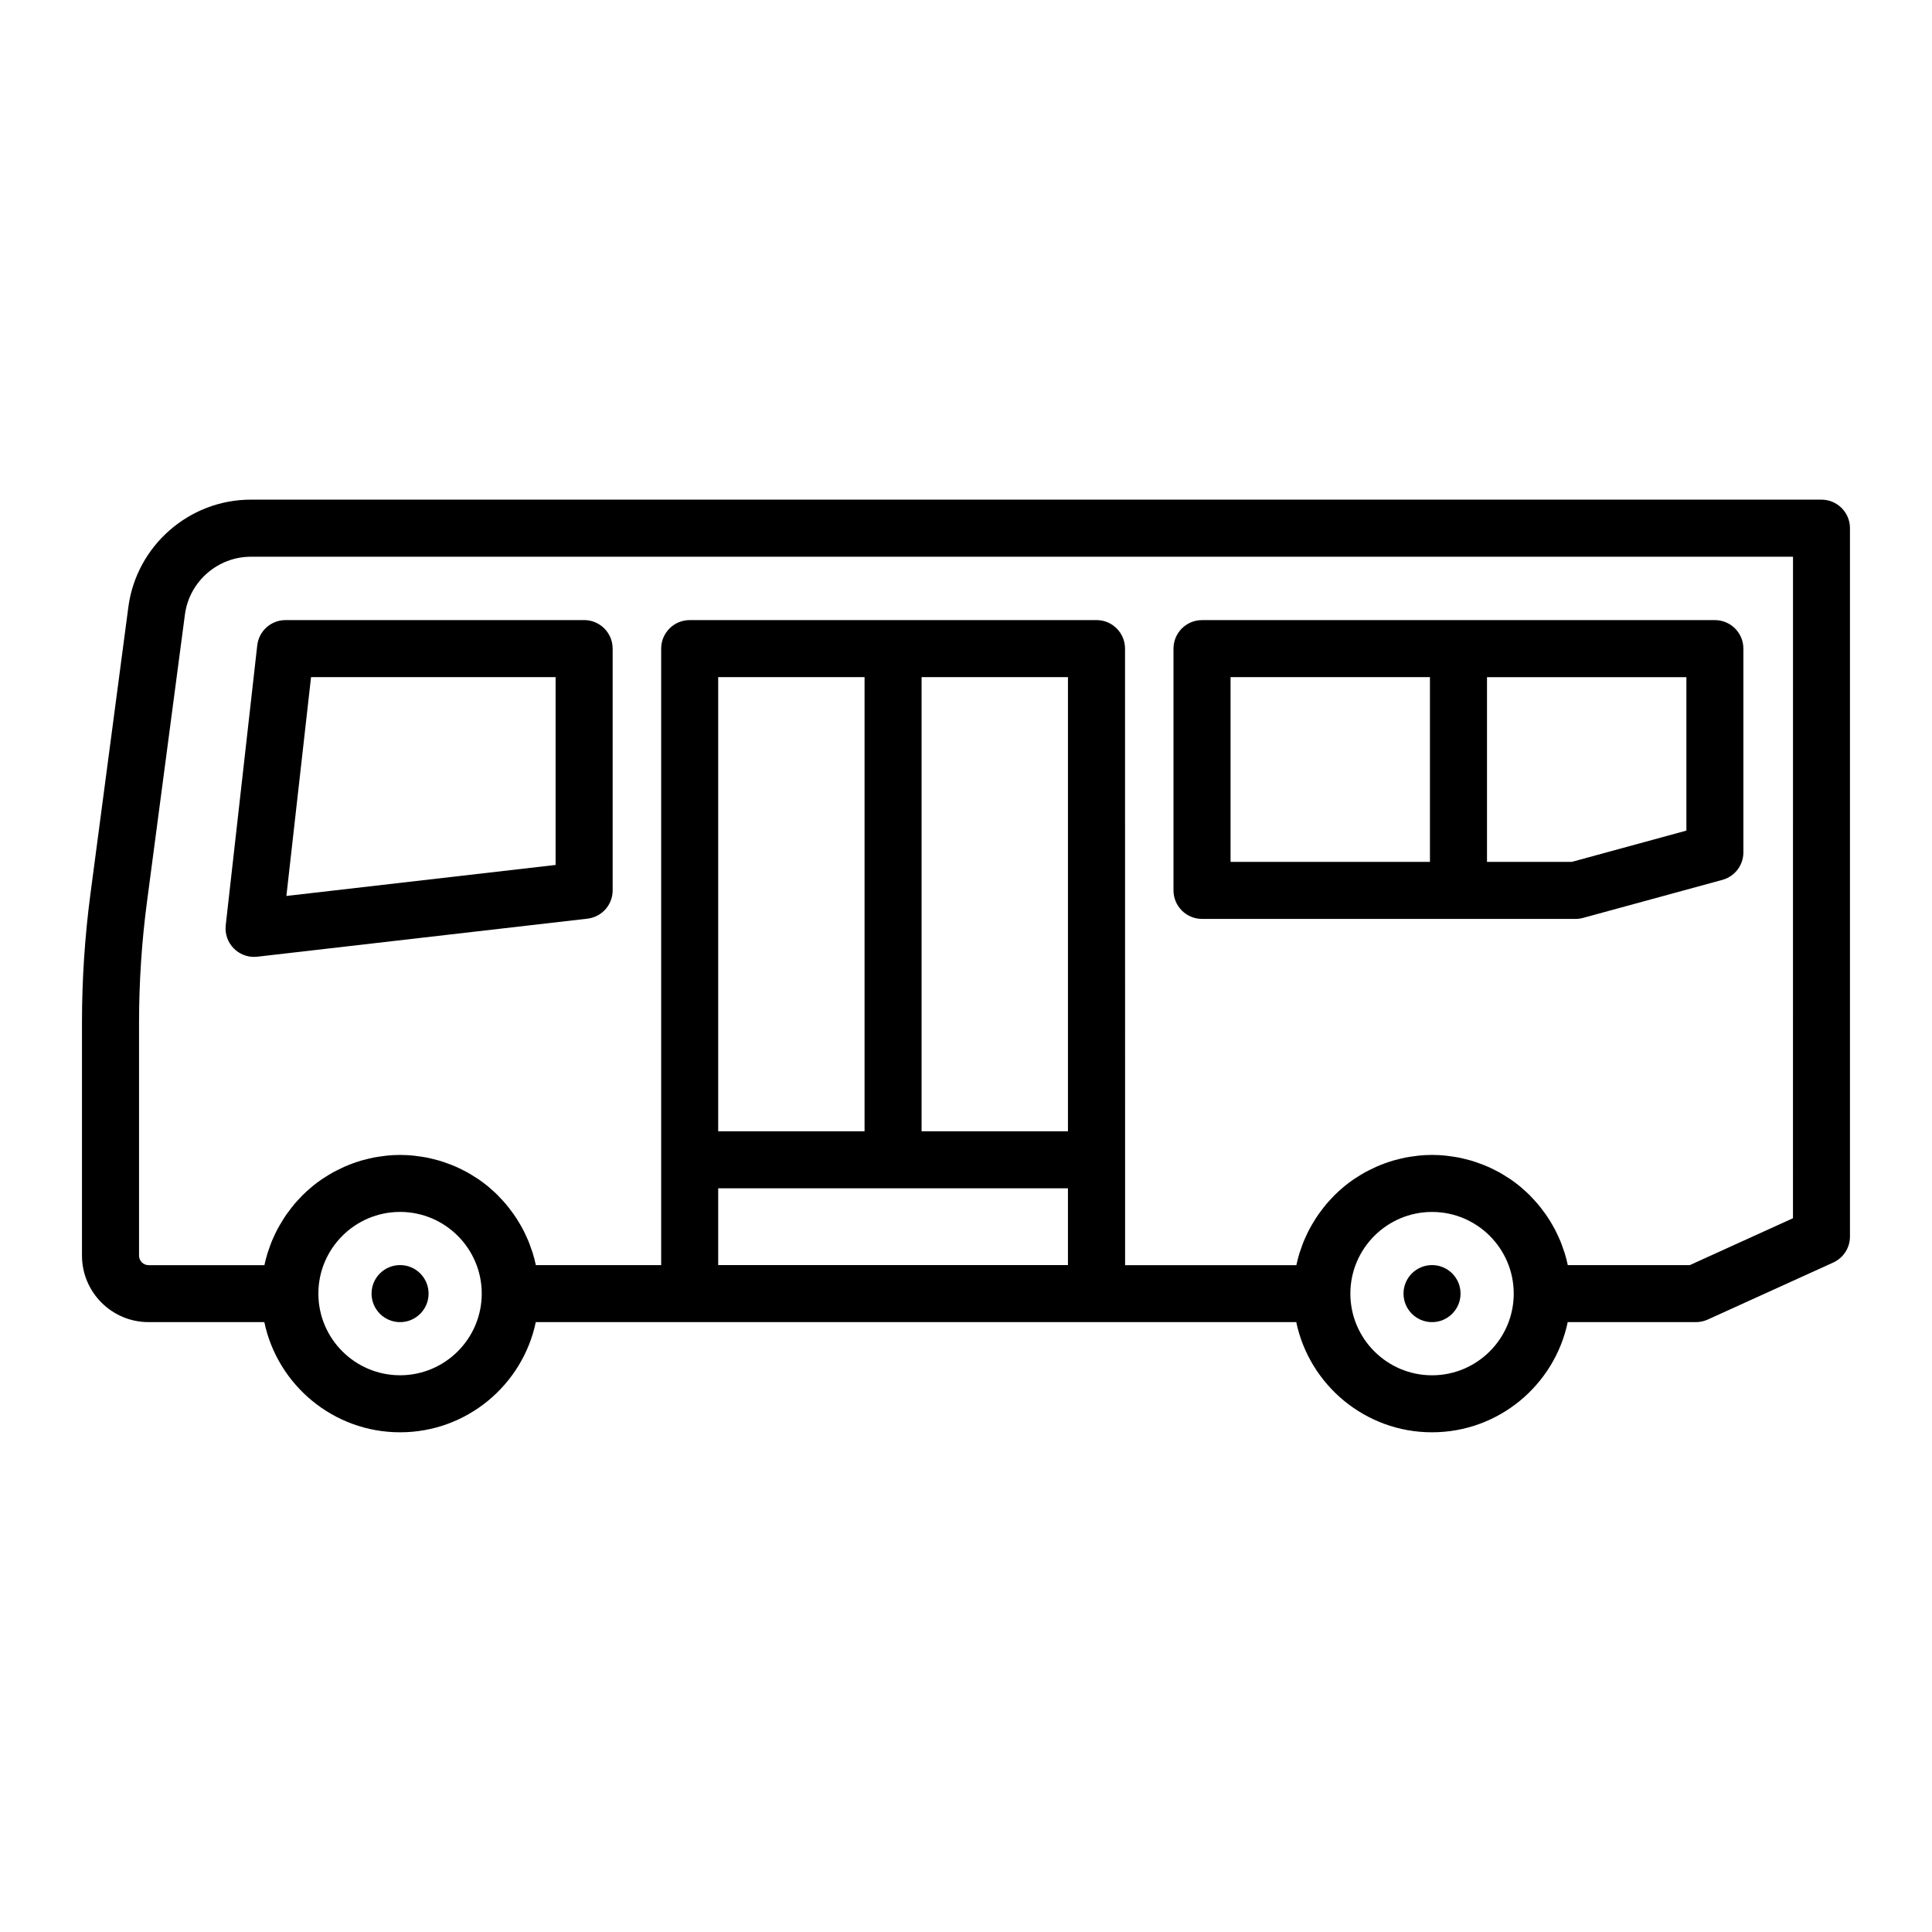 <?xml version="1.0" encoding="UTF-8"?>
<!-- Uploaded to: SVG Repo, www.svgrepo.com, Generator: SVG Repo Mixer Tools -->
<svg fill="#000000" width="800px" height="800px" version="1.1" viewBox="144 144 512 512" xmlns="http://www.w3.org/2000/svg">
 <g>
  <path d="m257.58 486.82c0 4.172-3.383 7.559-7.559 7.559-4.172 0-7.555-3.387-7.555-7.559 0-4.176 3.383-7.559 7.555-7.559 4.176 0 7.559 3.383 7.559 7.559"/>
  <path d="m531.06 486.82c0 4.172-3.383 7.559-7.555 7.559-4.176 0-7.559-3.387-7.559-7.559 0-4.176 3.383-7.559 7.559-7.559 4.172 0 7.555 3.383 7.555 7.559"/>
  <path d="m205.99 395.38c1.426 1.422 3.352 2.207 5.34 2.207 0.289 0 0.574-0.016 0.867-0.051l87.473-10.078c3.812-0.438 6.691-3.668 6.691-7.508l-0.004-64.066c0-4.176-3.387-7.559-7.559-7.559l-79.121 0.004c-3.848 0-7.078 2.887-7.508 6.711l-8.348 74.145c-0.262 2.293 0.539 4.574 2.168 6.195zm20.441-71.938h64.809v49.777l-71.344 8.219z"/>
  <path d="m462.55 387.52h98.984c0.676 0 1.344-0.09 1.988-0.266l36.926-10.078c3.289-0.898 5.566-3.883 5.566-7.289v-53.996c0-4.176-3.387-7.559-7.559-7.559l-135.91 0.004c-4.172 0-7.559 3.379-7.559 7.559v64.07c0.004 4.172 3.387 7.555 7.559 7.555zm128.36-23.402-30.379 8.293h-22.461v-48.957h52.84zm-120.8-40.668h52.84v48.957l-52.84-0.004z"/>
  <path d="m626.71 276.41h-416.23c-16.363 0-30.32 12.234-32.465 28.461l-10.059 76.113c-1.48 11.211-2.231 22.645-2.231 33.977v61.781c0 9.723 7.91 17.633 17.633 17.633h30.691c3.496 16.656 18.293 29.199 35.973 29.199 17.68 0 32.477-12.543 35.969-29.199h201.53c3.496 16.656 18.293 29.199 35.973 29.199 17.68 0 32.477-12.543 35.969-29.199h33.977c1.078 0 2.144-0.23 3.125-0.676l33.262-15.113c2.699-1.23 4.434-3.914 4.434-6.883v-187.73c0.008-4.172-3.379-7.559-7.551-7.559zm-376.69 232.05c-11.934 0-21.648-9.707-21.648-21.645 0-11.934 9.715-21.645 21.648-21.645 11.934 0 21.645 9.707 21.645 21.645s-9.703 21.645-21.645 21.645zm138.21-185.02h38.789v120.36h-38.789zm-15.113 120.36h-38.789v-120.36h38.789zm-38.789 35.461v-20.348h92.688v20.348zm189.18 29.207c-11.934 0-21.648-9.707-21.648-21.645 0-11.934 9.715-21.645 21.648-21.645 11.934 0 21.645 9.707 21.645 21.645s-9.711 21.645-21.645 21.645zm95.648-41.625-27.34 12.426h-32.336c-0.227-1.09-0.508-2.156-0.832-3.211-0.105-0.348-0.242-0.676-0.359-1.02-0.246-0.73-0.504-1.457-0.789-2.168-0.172-0.414-0.363-0.816-0.551-1.223-0.281-0.613-0.57-1.23-0.883-1.828-0.215-0.414-0.449-0.816-0.68-1.223-0.328-0.57-0.664-1.133-1.023-1.684-0.25-0.395-0.516-0.781-0.781-1.164-0.379-0.539-0.777-1.062-1.184-1.582-0.281-0.359-0.559-0.715-0.852-1.062-0.453-0.535-0.926-1.043-1.41-1.551-0.281-0.297-0.555-0.605-0.84-0.891-0.645-0.637-1.32-1.238-2.004-1.824-0.156-0.133-0.297-0.277-0.453-0.402-0.848-0.695-1.727-1.355-2.637-1.977-0.301-0.207-0.625-0.395-0.938-0.59-0.625-0.402-1.254-0.797-1.91-1.16-0.383-0.211-0.777-0.406-1.168-0.605-0.609-0.312-1.219-0.613-1.848-0.891-0.418-0.188-0.848-0.359-1.273-0.527-0.629-0.25-1.266-0.484-1.91-0.699-0.438-0.145-0.875-0.289-1.32-0.418-0.672-0.195-1.352-0.367-2.035-0.523-0.434-0.102-0.867-0.207-1.305-0.293-0.762-0.145-1.527-0.25-2.301-0.352-0.383-0.051-0.754-0.117-1.137-0.152-1.164-0.109-2.344-0.18-3.535-0.18-1.195 0-2.371 0.066-3.535 0.18-0.383 0.035-0.75 0.102-1.129 0.152-0.781 0.102-1.559 0.207-2.316 0.352-0.434 0.086-0.863 0.191-1.289 0.289-0.695 0.16-1.379 0.332-2.062 0.527-0.438 0.125-0.867 0.266-1.301 0.414-0.656 0.223-1.305 0.457-1.945 0.715-0.418 0.168-0.832 0.332-1.238 0.516-0.645 0.289-1.273 0.594-1.906 0.918-0.371 0.191-0.75 0.371-1.113 0.578-0.68 0.379-1.34 0.789-1.996 1.215-0.281 0.18-0.574 0.348-0.855 0.539-0.918 0.625-1.809 1.289-2.664 1.996-0.105 0.09-0.207 0.188-0.312 0.277-0.742 0.625-1.461 1.273-2.152 1.953-0.273 0.266-0.523 0.555-0.785 0.832-0.504 0.527-0.996 1.059-1.465 1.617-0.281 0.332-0.551 0.68-0.816 1.023-0.418 0.535-0.828 1.074-1.219 1.629-0.262 0.371-0.508 0.746-0.754 1.129-0.363 0.562-0.711 1.137-1.047 1.723-0.227 0.395-0.449 0.785-0.66 1.184-0.324 0.613-0.613 1.238-0.906 1.875-0.176 0.395-0.367 0.781-0.527 1.18-0.297 0.727-0.559 1.473-0.812 2.215-0.109 0.328-0.238 0.641-0.336 0.973-0.324 1.055-0.605 2.125-0.836 3.215h-45.387v-27.906l-0.016-135.49c0-4.176-3.387-7.559-7.559-7.559l-53.906 0.004h-53.902c-4.172 0-7.559 3.379-7.559 7.559v163.38h-33.215c-0.227-1.09-0.508-2.156-0.832-3.211-0.105-0.348-0.242-0.676-0.359-1.02-0.246-0.73-0.504-1.457-0.789-2.168-0.172-0.414-0.363-0.816-0.551-1.223-0.281-0.613-0.57-1.23-0.883-1.828-0.215-0.414-0.449-0.816-0.68-1.223-0.328-0.57-0.664-1.133-1.023-1.684-0.25-0.395-0.516-0.781-0.781-1.164-0.379-0.539-0.777-1.062-1.184-1.582-0.281-0.359-0.559-0.715-0.852-1.062-0.453-0.535-0.926-1.043-1.41-1.551-0.281-0.297-0.555-0.605-0.84-0.891-0.645-0.637-1.32-1.238-2.004-1.824-0.156-0.133-0.297-0.277-0.453-0.402-0.848-0.695-1.727-1.355-2.637-1.977-0.301-0.207-0.625-0.395-0.938-0.59-0.625-0.402-1.254-0.797-1.91-1.16-0.383-0.211-0.777-0.406-1.168-0.605-0.609-0.312-1.219-0.613-1.848-0.891-0.418-0.188-0.848-0.359-1.273-0.527-0.629-0.25-1.266-0.484-1.91-0.699-0.438-0.145-0.875-0.289-1.32-0.418-0.672-0.195-1.352-0.367-2.035-0.523-0.434-0.102-0.867-0.207-1.305-0.293-0.762-0.145-1.527-0.25-2.301-0.352-0.383-0.051-0.754-0.117-1.137-0.152-1.164-0.109-2.344-0.18-3.535-0.18-1.195 0-2.371 0.066-3.535 0.18-0.383 0.035-0.75 0.102-1.129 0.152-0.781 0.102-1.559 0.207-2.316 0.352-0.434 0.086-0.863 0.191-1.289 0.289-0.695 0.16-1.379 0.332-2.062 0.527-0.438 0.125-0.867 0.266-1.301 0.414-0.656 0.223-1.305 0.457-1.945 0.715-0.418 0.168-0.832 0.332-1.238 0.516-0.645 0.289-1.273 0.594-1.906 0.918-0.371 0.191-0.75 0.371-1.113 0.578-0.68 0.379-1.34 0.789-1.996 1.215-0.281 0.18-0.574 0.348-0.855 0.539-0.918 0.625-1.809 1.289-2.664 1.996-0.105 0.09-0.207 0.188-0.312 0.277-0.742 0.625-1.461 1.273-2.152 1.953-0.273 0.266-0.523 0.555-0.785 0.832-0.504 0.527-0.996 1.059-1.465 1.617-0.281 0.332-0.551 0.68-0.816 1.023-0.418 0.535-0.828 1.074-1.219 1.629-0.262 0.371-0.508 0.746-0.754 1.129-0.363 0.562-0.711 1.137-1.047 1.723-0.227 0.395-0.449 0.785-0.66 1.184-0.324 0.613-0.613 1.238-0.906 1.875-0.176 0.395-0.367 0.781-0.527 1.18-0.297 0.727-0.559 1.473-0.812 2.215-0.109 0.328-0.238 0.641-0.336 0.973-0.324 1.055-0.605 2.125-0.836 3.215l-30.703-0.008c-1.387 0-2.519-1.129-2.519-2.519v-61.789c0-10.676 0.711-21.438 2.106-31.996l10.051-76.109c1.152-8.734 8.672-15.324 17.48-15.324h408.68z"/>
 </g>
</svg>